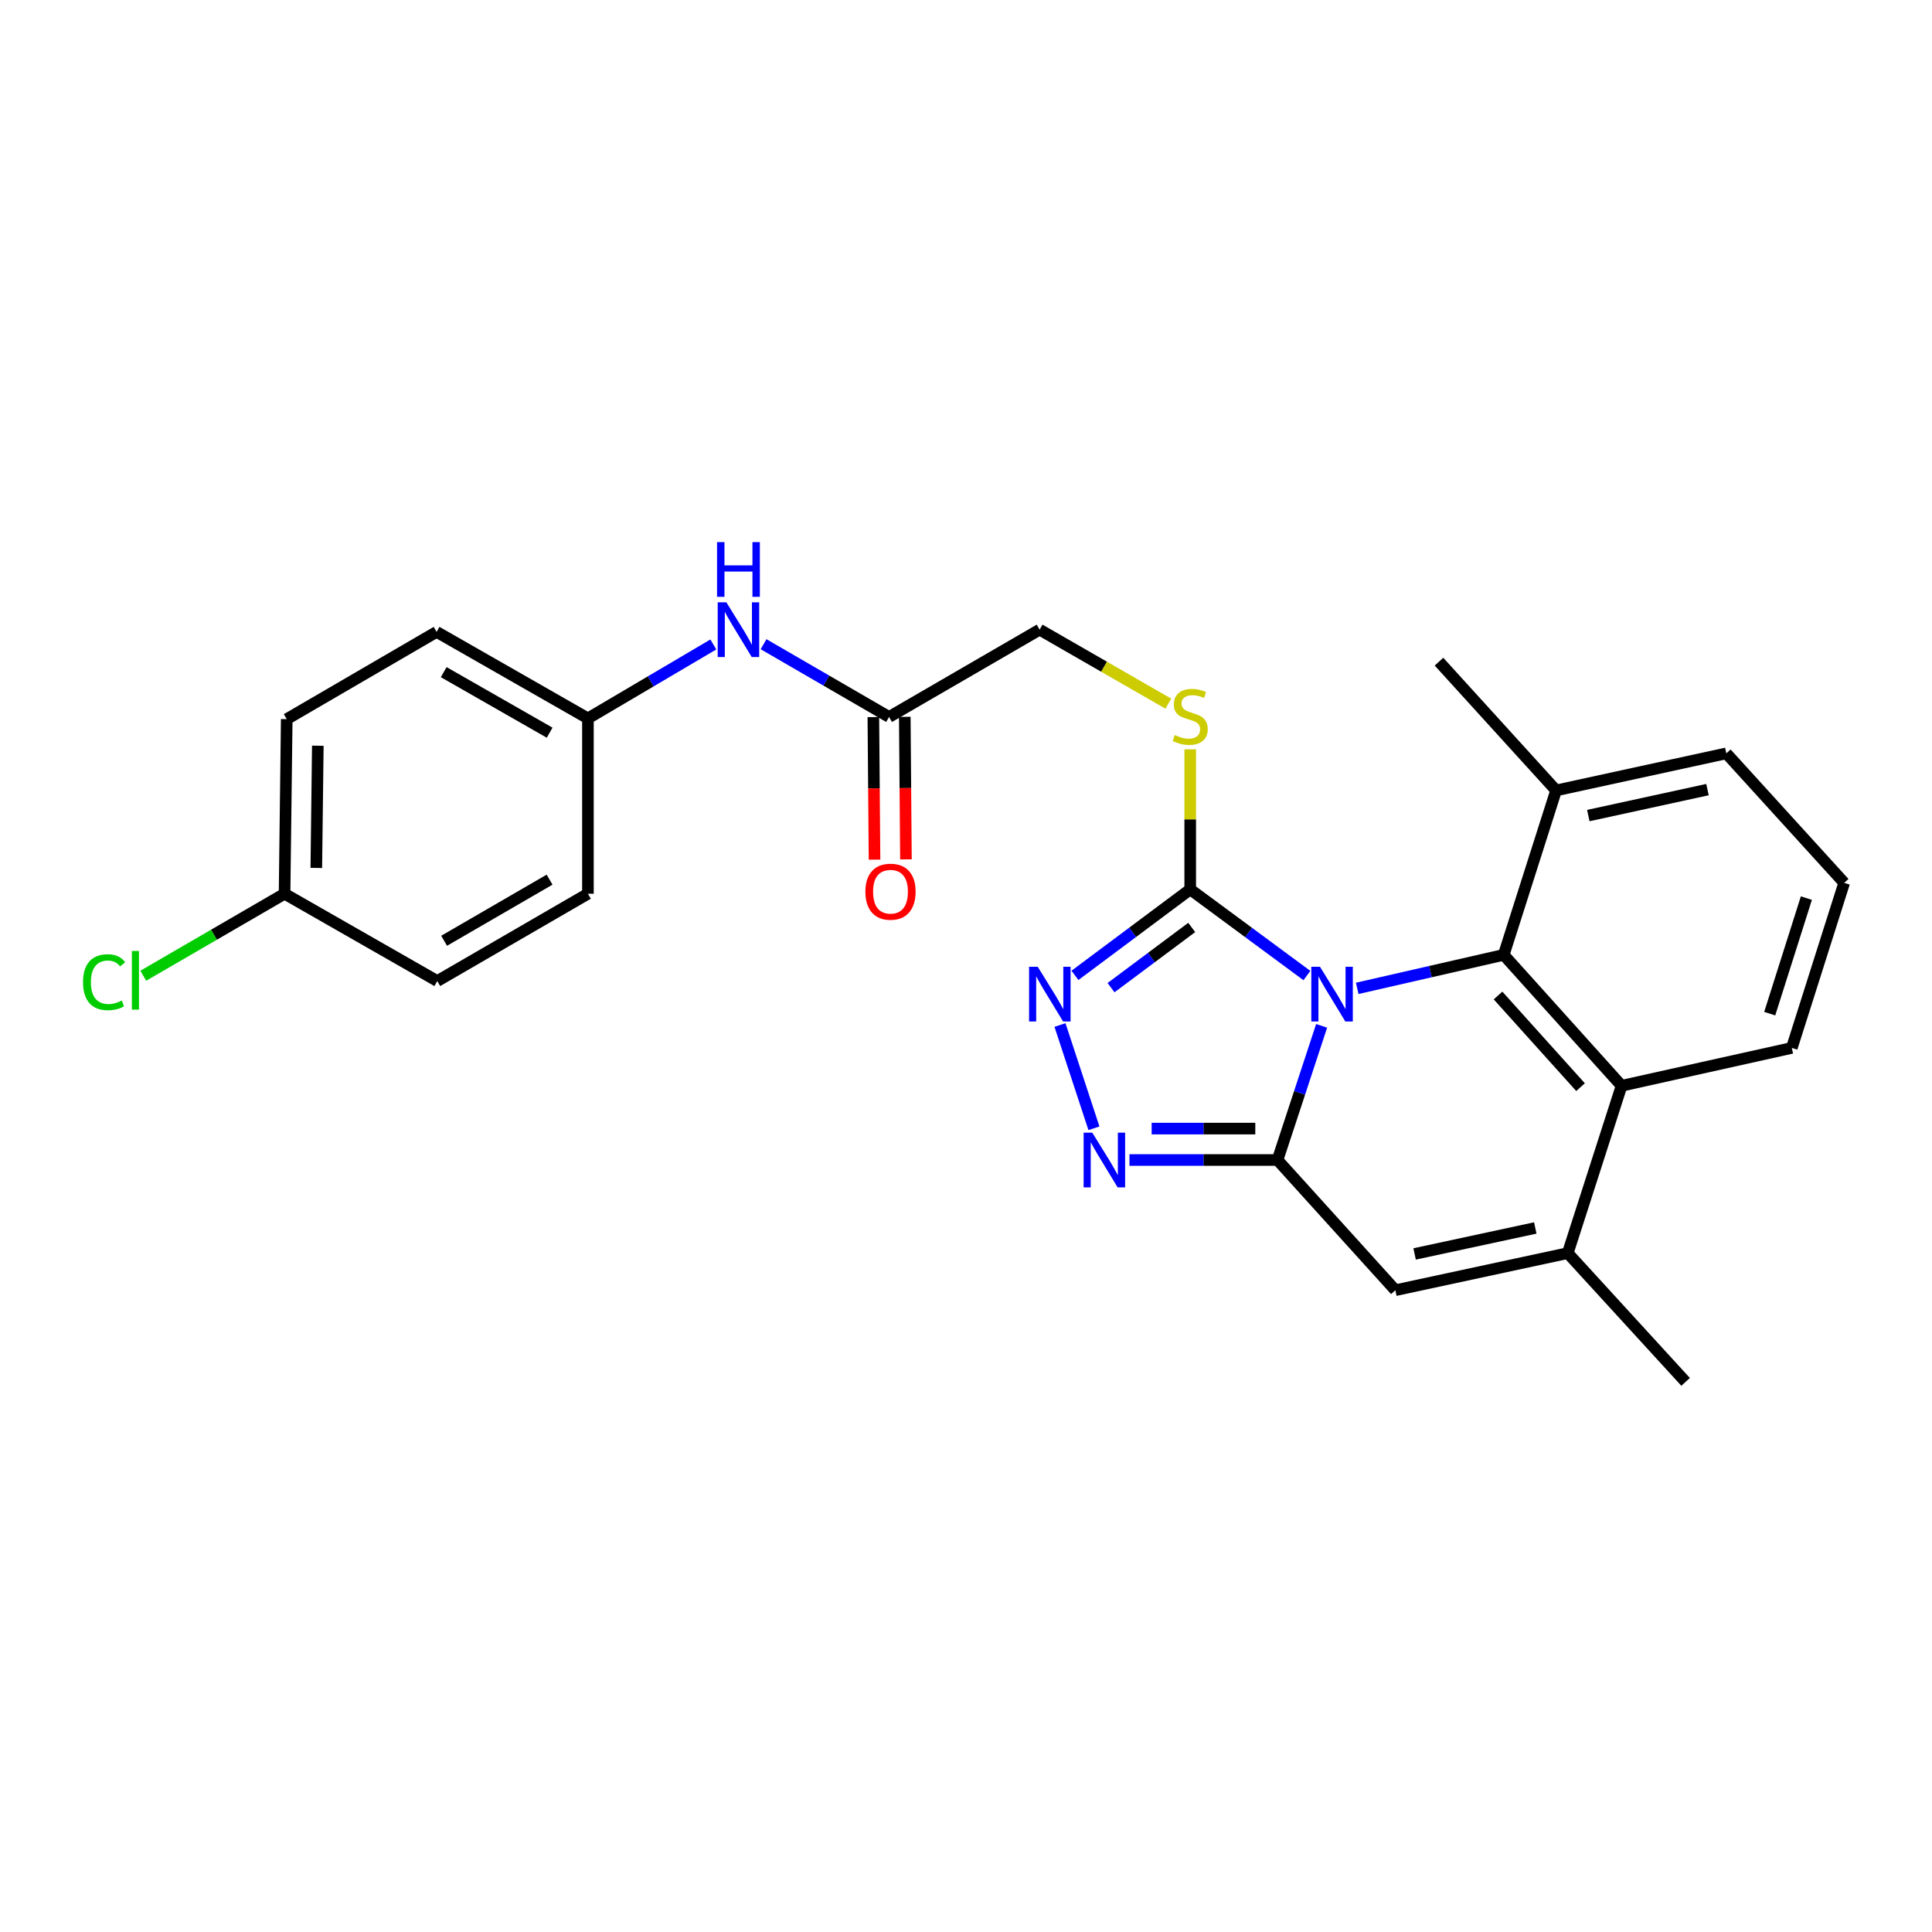 <?xml version='1.0' encoding='iso-8859-1'?>
<svg version='1.1' baseProfile='full'
              xmlns='http://www.w3.org/2000/svg'
                      xmlns:rdkit='http://www.rdkit.org/xml'
                      xmlns:xlink='http://www.w3.org/1999/xlink'
                  xml:space='preserve'
width='1000px' height='1000px' viewBox='0 0 1000 1000'>
<!-- END OF HEADER -->
<rect style='opacity:1.0;fill:#FFFFFF;stroke:none' width='1000' height='1000' x='0' y='0'> </rect>
<path class='bond-0' d='M 684.074,530.975 L 672.654,565.697' style='fill:none;fill-rule:evenodd;stroke:#0000FF;stroke-width:6px;stroke-linecap:butt;stroke-linejoin:miter;stroke-opacity:1' />
<path class='bond-0' d='M 672.654,565.697 L 661.233,600.419' style='fill:none;fill-rule:evenodd;stroke:#000000;stroke-width:6px;stroke-linecap:butt;stroke-linejoin:miter;stroke-opacity:1' />
<path class='bond-1' d='M 676.453,504.94 L 646.253,482.64' style='fill:none;fill-rule:evenodd;stroke:#0000FF;stroke-width:6px;stroke-linecap:butt;stroke-linejoin:miter;stroke-opacity:1' />
<path class='bond-1' d='M 646.253,482.64 L 616.052,460.34' style='fill:none;fill-rule:evenodd;stroke:#000000;stroke-width:6px;stroke-linecap:butt;stroke-linejoin:miter;stroke-opacity:1' />
<path class='bond-2' d='M 702.493,511.577 L 740.406,502.903' style='fill:none;fill-rule:evenodd;stroke:#0000FF;stroke-width:6px;stroke-linecap:butt;stroke-linejoin:miter;stroke-opacity:1' />
<path class='bond-2' d='M 740.406,502.903 L 778.32,494.228' style='fill:none;fill-rule:evenodd;stroke:#000000;stroke-width:6px;stroke-linecap:butt;stroke-linejoin:miter;stroke-opacity:1' />
<path class='bond-3' d='M 661.233,600.419 L 622.917,600.419' style='fill:none;fill-rule:evenodd;stroke:#000000;stroke-width:6px;stroke-linecap:butt;stroke-linejoin:miter;stroke-opacity:1' />
<path class='bond-3' d='M 622.917,600.419 L 584.601,600.419' style='fill:none;fill-rule:evenodd;stroke:#0000FF;stroke-width:6px;stroke-linecap:butt;stroke-linejoin:miter;stroke-opacity:1' />
<path class='bond-3' d='M 649.738,584.157 L 622.917,584.157' style='fill:none;fill-rule:evenodd;stroke:#000000;stroke-width:6px;stroke-linecap:butt;stroke-linejoin:miter;stroke-opacity:1' />
<path class='bond-3' d='M 622.917,584.157 L 596.096,584.157' style='fill:none;fill-rule:evenodd;stroke:#0000FF;stroke-width:6px;stroke-linecap:butt;stroke-linejoin:miter;stroke-opacity:1' />
<path class='bond-5' d='M 661.233,600.419 L 722.234,667.816' style='fill:none;fill-rule:evenodd;stroke:#000000;stroke-width:6px;stroke-linecap:butt;stroke-linejoin:miter;stroke-opacity:1' />
<path class='bond-4' d='M 616.052,460.34 L 586.223,482.596' style='fill:none;fill-rule:evenodd;stroke:#000000;stroke-width:6px;stroke-linecap:butt;stroke-linejoin:miter;stroke-opacity:1' />
<path class='bond-4' d='M 586.223,482.596 L 556.394,504.851' style='fill:none;fill-rule:evenodd;stroke:#0000FF;stroke-width:6px;stroke-linecap:butt;stroke-linejoin:miter;stroke-opacity:1' />
<path class='bond-4' d='M 616.828,480.051 L 595.948,495.629' style='fill:none;fill-rule:evenodd;stroke:#000000;stroke-width:6px;stroke-linecap:butt;stroke-linejoin:miter;stroke-opacity:1' />
<path class='bond-4' d='M 595.948,495.629 L 575.068,511.208' style='fill:none;fill-rule:evenodd;stroke:#0000FF;stroke-width:6px;stroke-linecap:butt;stroke-linejoin:miter;stroke-opacity:1' />
<path class='bond-8' d='M 616.052,460.34 L 616.052,424.094' style='fill:none;fill-rule:evenodd;stroke:#000000;stroke-width:6px;stroke-linecap:butt;stroke-linejoin:miter;stroke-opacity:1' />
<path class='bond-8' d='M 616.052,424.094 L 616.052,387.848' style='fill:none;fill-rule:evenodd;stroke:#CCCC00;stroke-width:6px;stroke-linecap:butt;stroke-linejoin:miter;stroke-opacity:1' />
<path class='bond-7' d='M 778.32,494.228 L 839.32,561.996' style='fill:none;fill-rule:evenodd;stroke:#000000;stroke-width:6px;stroke-linecap:butt;stroke-linejoin:miter;stroke-opacity:1' />
<path class='bond-7' d='M 775.383,515.273 L 818.084,562.71' style='fill:none;fill-rule:evenodd;stroke:#000000;stroke-width:6px;stroke-linecap:butt;stroke-linejoin:miter;stroke-opacity:1' />
<path class='bond-10' d='M 778.32,494.228 L 805.432,409.124' style='fill:none;fill-rule:evenodd;stroke:#000000;stroke-width:6px;stroke-linecap:butt;stroke-linejoin:miter;stroke-opacity:1' />
<path class='bond-26' d='M 566.222,583.999 L 548.645,530.543' style='fill:none;fill-rule:evenodd;stroke:#0000FF;stroke-width:6px;stroke-linecap:butt;stroke-linejoin:miter;stroke-opacity:1' />
<path class='bond-27' d='M 722.234,667.816 L 811.467,648.609' style='fill:none;fill-rule:evenodd;stroke:#000000;stroke-width:6px;stroke-linecap:butt;stroke-linejoin:miter;stroke-opacity:1' />
<path class='bond-27' d='M 732.197,649.037 L 794.66,635.592' style='fill:none;fill-rule:evenodd;stroke:#000000;stroke-width:6px;stroke-linecap:butt;stroke-linejoin:miter;stroke-opacity:1' />
<path class='bond-6' d='M 811.467,648.609 L 839.32,561.996' style='fill:none;fill-rule:evenodd;stroke:#000000;stroke-width:6px;stroke-linecap:butt;stroke-linejoin:miter;stroke-opacity:1' />
<path class='bond-17' d='M 811.467,648.609 L 872.468,715.256' style='fill:none;fill-rule:evenodd;stroke:#000000;stroke-width:6px;stroke-linecap:butt;stroke-linejoin:miter;stroke-opacity:1' />
<path class='bond-18' d='M 839.32,561.996 L 927.433,542.4' style='fill:none;fill-rule:evenodd;stroke:#000000;stroke-width:6px;stroke-linecap:butt;stroke-linejoin:miter;stroke-opacity:1' />
<path class='bond-13' d='M 604.724,364.214 L 571.413,345.061' style='fill:none;fill-rule:evenodd;stroke:#CCCC00;stroke-width:6px;stroke-linecap:butt;stroke-linejoin:miter;stroke-opacity:1' />
<path class='bond-13' d='M 571.413,345.061 L 538.103,325.907' style='fill:none;fill-rule:evenodd;stroke:#000000;stroke-width:6px;stroke-linecap:butt;stroke-linejoin:miter;stroke-opacity:1' />
<path class='bond-9' d='M 460.181,371.098 L 538.103,325.907' style='fill:none;fill-rule:evenodd;stroke:#000000;stroke-width:6px;stroke-linecap:butt;stroke-linejoin:miter;stroke-opacity:1' />
<path class='bond-11' d='M 460.181,371.098 L 427.698,352.268' style='fill:none;fill-rule:evenodd;stroke:#000000;stroke-width:6px;stroke-linecap:butt;stroke-linejoin:miter;stroke-opacity:1' />
<path class='bond-11' d='M 427.698,352.268 L 395.215,333.439' style='fill:none;fill-rule:evenodd;stroke:#0000FF;stroke-width:6px;stroke-linecap:butt;stroke-linejoin:miter;stroke-opacity:1' />
<path class='bond-12' d='M 452.05,371.164 L 452.352,408.056' style='fill:none;fill-rule:evenodd;stroke:#000000;stroke-width:6px;stroke-linecap:butt;stroke-linejoin:miter;stroke-opacity:1' />
<path class='bond-12' d='M 452.352,408.056 L 452.655,444.948' style='fill:none;fill-rule:evenodd;stroke:#FF0000;stroke-width:6px;stroke-linecap:butt;stroke-linejoin:miter;stroke-opacity:1' />
<path class='bond-12' d='M 468.311,371.031 L 468.614,407.923' style='fill:none;fill-rule:evenodd;stroke:#000000;stroke-width:6px;stroke-linecap:butt;stroke-linejoin:miter;stroke-opacity:1' />
<path class='bond-12' d='M 468.614,407.923 L 468.916,444.814' style='fill:none;fill-rule:evenodd;stroke:#FF0000;stroke-width:6px;stroke-linecap:butt;stroke-linejoin:miter;stroke-opacity:1' />
<path class='bond-24' d='M 805.432,409.124 L 893.545,389.935' style='fill:none;fill-rule:evenodd;stroke:#000000;stroke-width:6px;stroke-linecap:butt;stroke-linejoin:miter;stroke-opacity:1' />
<path class='bond-24' d='M 822.109,422.135 L 883.788,408.702' style='fill:none;fill-rule:evenodd;stroke:#000000;stroke-width:6px;stroke-linecap:butt;stroke-linejoin:miter;stroke-opacity:1' />
<path class='bond-25' d='M 805.432,409.124 L 744.82,342.477' style='fill:none;fill-rule:evenodd;stroke:#000000;stroke-width:6px;stroke-linecap:butt;stroke-linejoin:miter;stroke-opacity:1' />
<path class='bond-14' d='M 369.221,333.572 L 336.765,352.705' style='fill:none;fill-rule:evenodd;stroke:#0000FF;stroke-width:6px;stroke-linecap:butt;stroke-linejoin:miter;stroke-opacity:1' />
<path class='bond-14' d='M 336.765,352.705 L 304.309,371.839' style='fill:none;fill-rule:evenodd;stroke:#000000;stroke-width:6px;stroke-linecap:butt;stroke-linejoin:miter;stroke-opacity:1' />
<path class='bond-19' d='M 304.309,371.839 L 304.309,462.599' style='fill:none;fill-rule:evenodd;stroke:#000000;stroke-width:6px;stroke-linecap:butt;stroke-linejoin:miter;stroke-opacity:1' />
<path class='bond-20' d='M 304.309,371.839 L 225.981,327.064' style='fill:none;fill-rule:evenodd;stroke:#000000;stroke-width:6px;stroke-linecap:butt;stroke-linejoin:miter;stroke-opacity:1' />
<path class='bond-20' d='M 284.49,379.24 L 229.66,347.898' style='fill:none;fill-rule:evenodd;stroke:#000000;stroke-width:6px;stroke-linecap:butt;stroke-linejoin:miter;stroke-opacity:1' />
<path class='bond-15' d='M 147.291,462.599 L 148.411,372.227' style='fill:none;fill-rule:evenodd;stroke:#000000;stroke-width:6px;stroke-linecap:butt;stroke-linejoin:miter;stroke-opacity:1' />
<path class='bond-15' d='M 163.72,449.244 L 164.504,385.984' style='fill:none;fill-rule:evenodd;stroke:#000000;stroke-width:6px;stroke-linecap:butt;stroke-linejoin:miter;stroke-opacity:1' />
<path class='bond-16' d='M 147.291,462.599 L 110.727,483.818' style='fill:none;fill-rule:evenodd;stroke:#000000;stroke-width:6px;stroke-linecap:butt;stroke-linejoin:miter;stroke-opacity:1' />
<path class='bond-16' d='M 110.727,483.818 L 74.163,505.038' style='fill:none;fill-rule:evenodd;stroke:#00CC00;stroke-width:6px;stroke-linecap:butt;stroke-linejoin:miter;stroke-opacity:1' />
<path class='bond-29' d='M 147.291,462.599 L 226.333,507.789' style='fill:none;fill-rule:evenodd;stroke:#000000;stroke-width:6px;stroke-linecap:butt;stroke-linejoin:miter;stroke-opacity:1' />
<path class='bond-28' d='M 927.433,542.4 L 954.545,456.961' style='fill:none;fill-rule:evenodd;stroke:#000000;stroke-width:6px;stroke-linecap:butt;stroke-linejoin:miter;stroke-opacity:1' />
<path class='bond-28' d='M 916,524.665 L 934.978,464.858' style='fill:none;fill-rule:evenodd;stroke:#000000;stroke-width:6px;stroke-linecap:butt;stroke-linejoin:miter;stroke-opacity:1' />
<path class='bond-21' d='M 304.309,462.599 L 226.333,507.789' style='fill:none;fill-rule:evenodd;stroke:#000000;stroke-width:6px;stroke-linecap:butt;stroke-linejoin:miter;stroke-opacity:1' />
<path class='bond-21' d='M 284.459,455.307 L 229.875,486.94' style='fill:none;fill-rule:evenodd;stroke:#000000;stroke-width:6px;stroke-linecap:butt;stroke-linejoin:miter;stroke-opacity:1' />
<path class='bond-22' d='M 225.981,327.064 L 148.411,372.227' style='fill:none;fill-rule:evenodd;stroke:#000000;stroke-width:6px;stroke-linecap:butt;stroke-linejoin:miter;stroke-opacity:1' />
<path class='bond-23' d='M 954.545,456.961 L 893.545,389.935' style='fill:none;fill-rule:evenodd;stroke:#000000;stroke-width:6px;stroke-linecap:butt;stroke-linejoin:miter;stroke-opacity:1' />
<path  class='atom-0' d='M 683.215 500.396
L 692.495 515.396
Q 693.415 516.876, 694.895 519.556
Q 696.375 522.236, 696.455 522.396
L 696.455 500.396
L 700.215 500.396
L 700.215 528.716
L 696.335 528.716
L 686.375 512.316
Q 685.215 510.396, 683.975 508.196
Q 682.775 505.996, 682.415 505.316
L 682.415 528.716
L 678.735 528.716
L 678.735 500.396
L 683.215 500.396
' fill='#0000FF'/>
<path  class='atom-4' d='M 565.361 586.259
L 574.641 601.259
Q 575.561 602.739, 577.041 605.419
Q 578.521 608.099, 578.601 608.259
L 578.601 586.259
L 582.361 586.259
L 582.361 614.579
L 578.481 614.579
L 568.521 598.179
Q 567.361 596.259, 566.121 594.059
Q 564.921 591.859, 564.561 591.179
L 564.561 614.579
L 560.881 614.579
L 560.881 586.259
L 565.361 586.259
' fill='#0000FF'/>
<path  class='atom-5' d='M 537.128 500.396
L 546.408 515.396
Q 547.328 516.876, 548.808 519.556
Q 550.288 522.236, 550.368 522.396
L 550.368 500.396
L 554.128 500.396
L 554.128 528.716
L 550.248 528.716
L 540.288 512.316
Q 539.128 510.396, 537.888 508.196
Q 536.688 505.996, 536.328 505.316
L 536.328 528.716
L 532.648 528.716
L 532.648 500.396
L 537.128 500.396
' fill='#0000FF'/>
<path  class='atom-9' d='M 608.052 380.447
Q 608.372 380.567, 609.692 381.127
Q 611.012 381.687, 612.452 382.047
Q 613.932 382.367, 615.372 382.367
Q 618.052 382.367, 619.612 381.087
Q 621.172 379.767, 621.172 377.487
Q 621.172 375.927, 620.372 374.967
Q 619.612 374.007, 618.412 373.487
Q 617.212 372.967, 615.212 372.367
Q 612.692 371.607, 611.172 370.887
Q 609.692 370.167, 608.612 368.647
Q 607.572 367.127, 607.572 364.567
Q 607.572 361.007, 609.972 358.807
Q 612.412 356.607, 617.212 356.607
Q 620.492 356.607, 624.212 358.167
L 623.292 361.247
Q 619.892 359.847, 617.332 359.847
Q 614.572 359.847, 613.052 361.007
Q 611.532 362.127, 611.572 364.087
Q 611.572 365.607, 612.332 366.527
Q 613.132 367.447, 614.252 367.967
Q 615.412 368.487, 617.332 369.087
Q 619.892 369.887, 621.412 370.687
Q 622.932 371.487, 624.012 373.127
Q 625.132 374.727, 625.132 377.487
Q 625.132 381.407, 622.492 383.527
Q 619.892 385.607, 615.532 385.607
Q 613.012 385.607, 611.092 385.047
Q 609.212 384.527, 606.972 383.607
L 608.052 380.447
' fill='#CCCC00'/>
<path  class='atom-12' d='M 375.962 311.747
L 385.242 326.747
Q 386.162 328.227, 387.642 330.907
Q 389.122 333.587, 389.202 333.747
L 389.202 311.747
L 392.962 311.747
L 392.962 340.067
L 389.082 340.067
L 379.122 323.667
Q 377.962 321.747, 376.722 319.547
Q 375.522 317.347, 375.162 316.667
L 375.162 340.067
L 371.482 340.067
L 371.482 311.747
L 375.962 311.747
' fill='#0000FF'/>
<path  class='atom-12' d='M 371.142 280.595
L 374.982 280.595
L 374.982 292.635
L 389.462 292.635
L 389.462 280.595
L 393.302 280.595
L 393.302 308.915
L 389.462 308.915
L 389.462 295.835
L 374.982 295.835
L 374.982 308.915
L 371.142 308.915
L 371.142 280.595
' fill='#0000FF'/>
<path  class='atom-13' d='M 447.921 461.54
Q 447.921 454.74, 451.281 450.94
Q 454.641 447.14, 460.921 447.14
Q 467.201 447.14, 470.561 450.94
Q 473.921 454.74, 473.921 461.54
Q 473.921 468.42, 470.521 472.34
Q 467.121 476.22, 460.921 476.22
Q 454.681 476.22, 451.281 472.34
Q 447.921 468.46, 447.921 461.54
M 460.921 473.02
Q 465.241 473.02, 467.561 470.14
Q 469.921 467.22, 469.921 461.54
Q 469.921 455.98, 467.561 453.18
Q 465.241 450.34, 460.921 450.34
Q 456.601 450.34, 454.241 453.14
Q 451.921 455.94, 451.921 461.54
Q 451.921 467.26, 454.241 470.14
Q 456.601 473.02, 460.921 473.02
' fill='#FF0000'/>
<path  class='atom-17' d='M 42.971 508.38
Q 42.971 501.34, 46.251 497.66
Q 49.571 493.94, 55.851 493.94
Q 61.691 493.94, 64.811 498.06
L 62.171 500.22
Q 59.891 497.22, 55.851 497.22
Q 51.571 497.22, 49.291 500.1
Q 47.051 502.94, 47.051 508.38
Q 47.051 513.98, 49.371 516.86
Q 51.731 519.74, 56.291 519.74
Q 59.411 519.74, 63.051 517.86
L 64.171 520.86
Q 62.691 521.82, 60.451 522.38
Q 58.211 522.94, 55.731 522.94
Q 49.571 522.94, 46.251 519.18
Q 42.971 515.42, 42.971 508.38
' fill='#00CC00'/>
<path  class='atom-17' d='M 68.251 492.22
L 71.931 492.22
L 71.931 522.58
L 68.251 522.58
L 68.251 492.22
' fill='#00CC00'/>
</svg>
